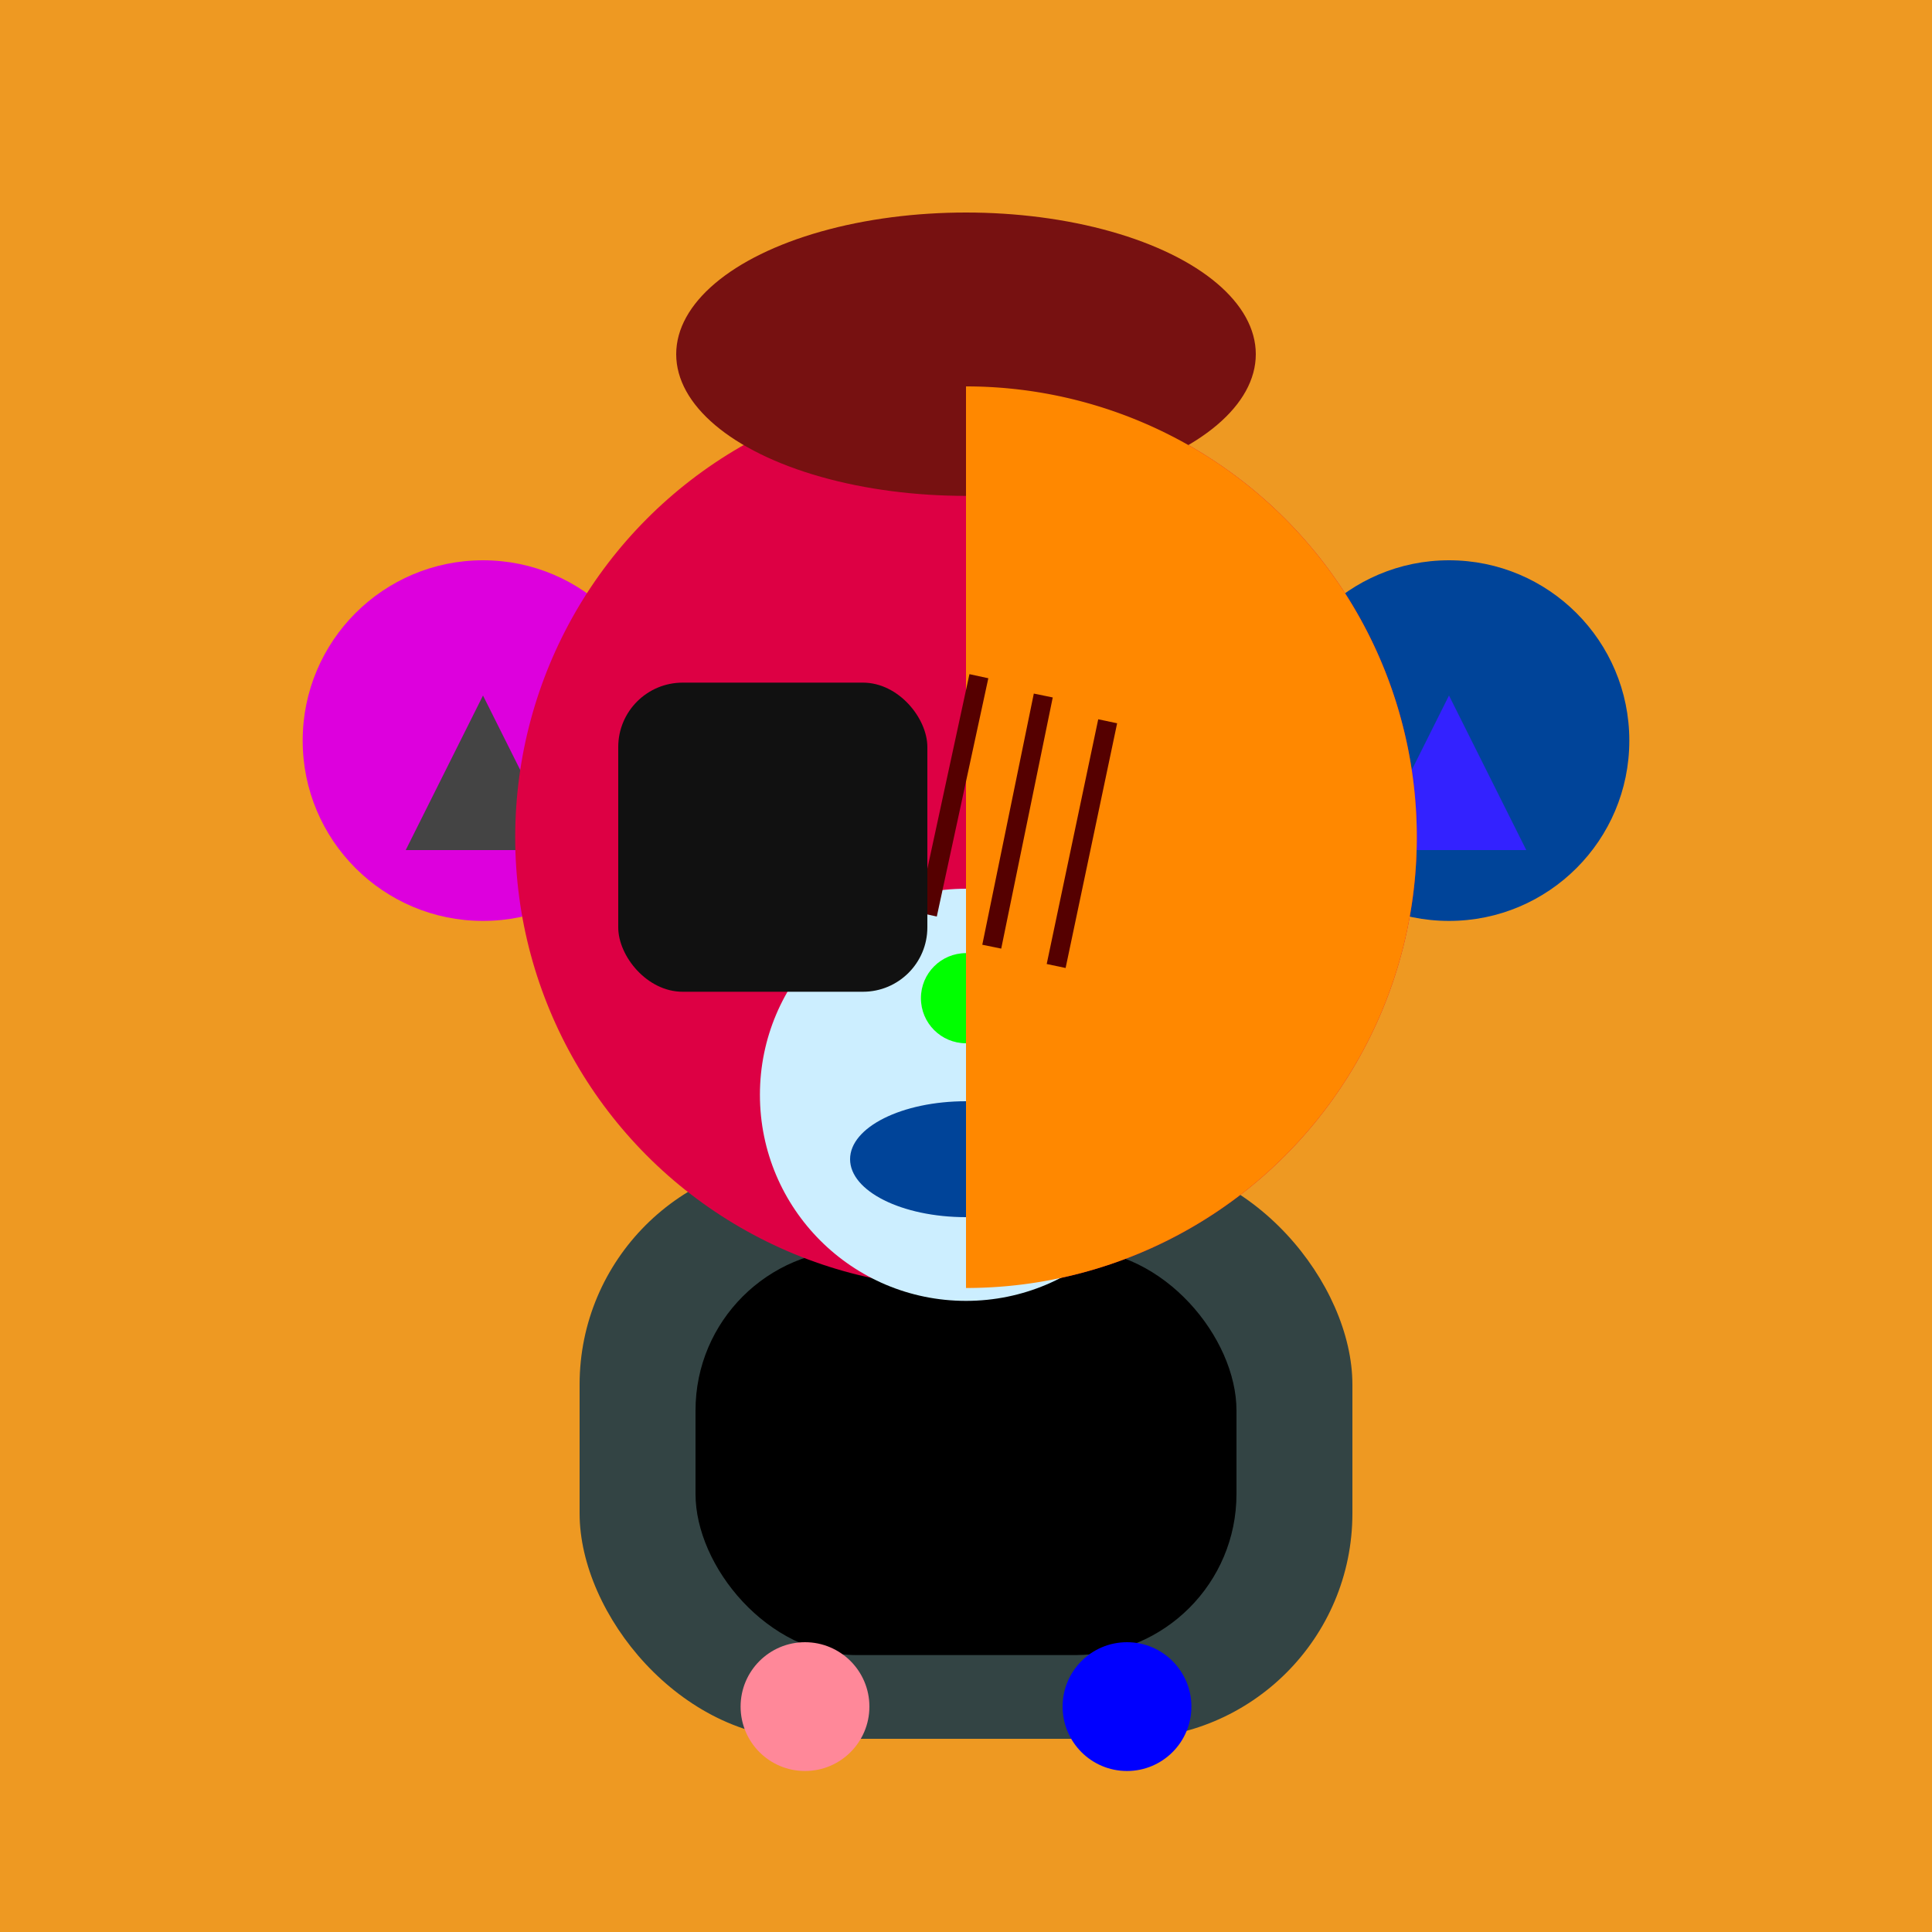 <svg xmlns="http://www.w3.org/2000/svg" viewBox="0 0 300 300"><rect width="100%" height="100%" fill="#EE9922"/><rect x="90" y="180" width="120" height="90" rx="35" fill="#334444"/><circle cx="75" cy="115" r="28" fill="#DD00DD"/><circle cx="225" cy="115" r="28" fill="#004499"/><polygon points="75,108 63,132 87,132" fill="#444444" /><polygon points="225,108 213,132 237,132" fill="#3322FF" /><rect x="108" y="194" width="84" height="63" rx="25" fill="#000000"/><circle cx="150" cy="130" r="70" fill="#DD0044"/><ellipse cx="150" cy="55" rx="45" ry="22" fill="#771111" /><rect x="111" y="121" width="18" height="18" fill="#BBEE77" /><rect x="171" y="121" width="18" height="18" fill="#00FF00" /><path d="M 112 130 A 8 8 0 0 0 128 130 L 120 130 Z" fill="#771111"/><path d="M 172 130 A 8 8 0 0 0 188 130 L 180 130 Z" fill="#777777"/><circle cx="150" cy="170" r="32" fill="#CCEEFF"/><circle cx="150" cy="155" r="7" fill="#00FF00"/><ellipse cx="150" cy="180" rx="18" ry="9" fill="#004499" /><path d="M 150 60 A 70 70 0 0 1 150 200 L 150 130 Z" fill="#FF8800"/><path d="M 152 105 L 144 142" stroke="#550000" stroke-width="3"/><path d="M 162 108 L 154 147" stroke="#550000" stroke-width="3"/><path d="M 172 112 L 164 150" stroke="#550000" stroke-width="3"/><rect x="96" y="106" width="48" height="48" rx="10" ry="10" fill="#111111"/><circle cx="125" cy="265" r="10" fill="#FF8899"/><circle cx="175" cy="265" r="10" fill="#0000FF"/></svg>